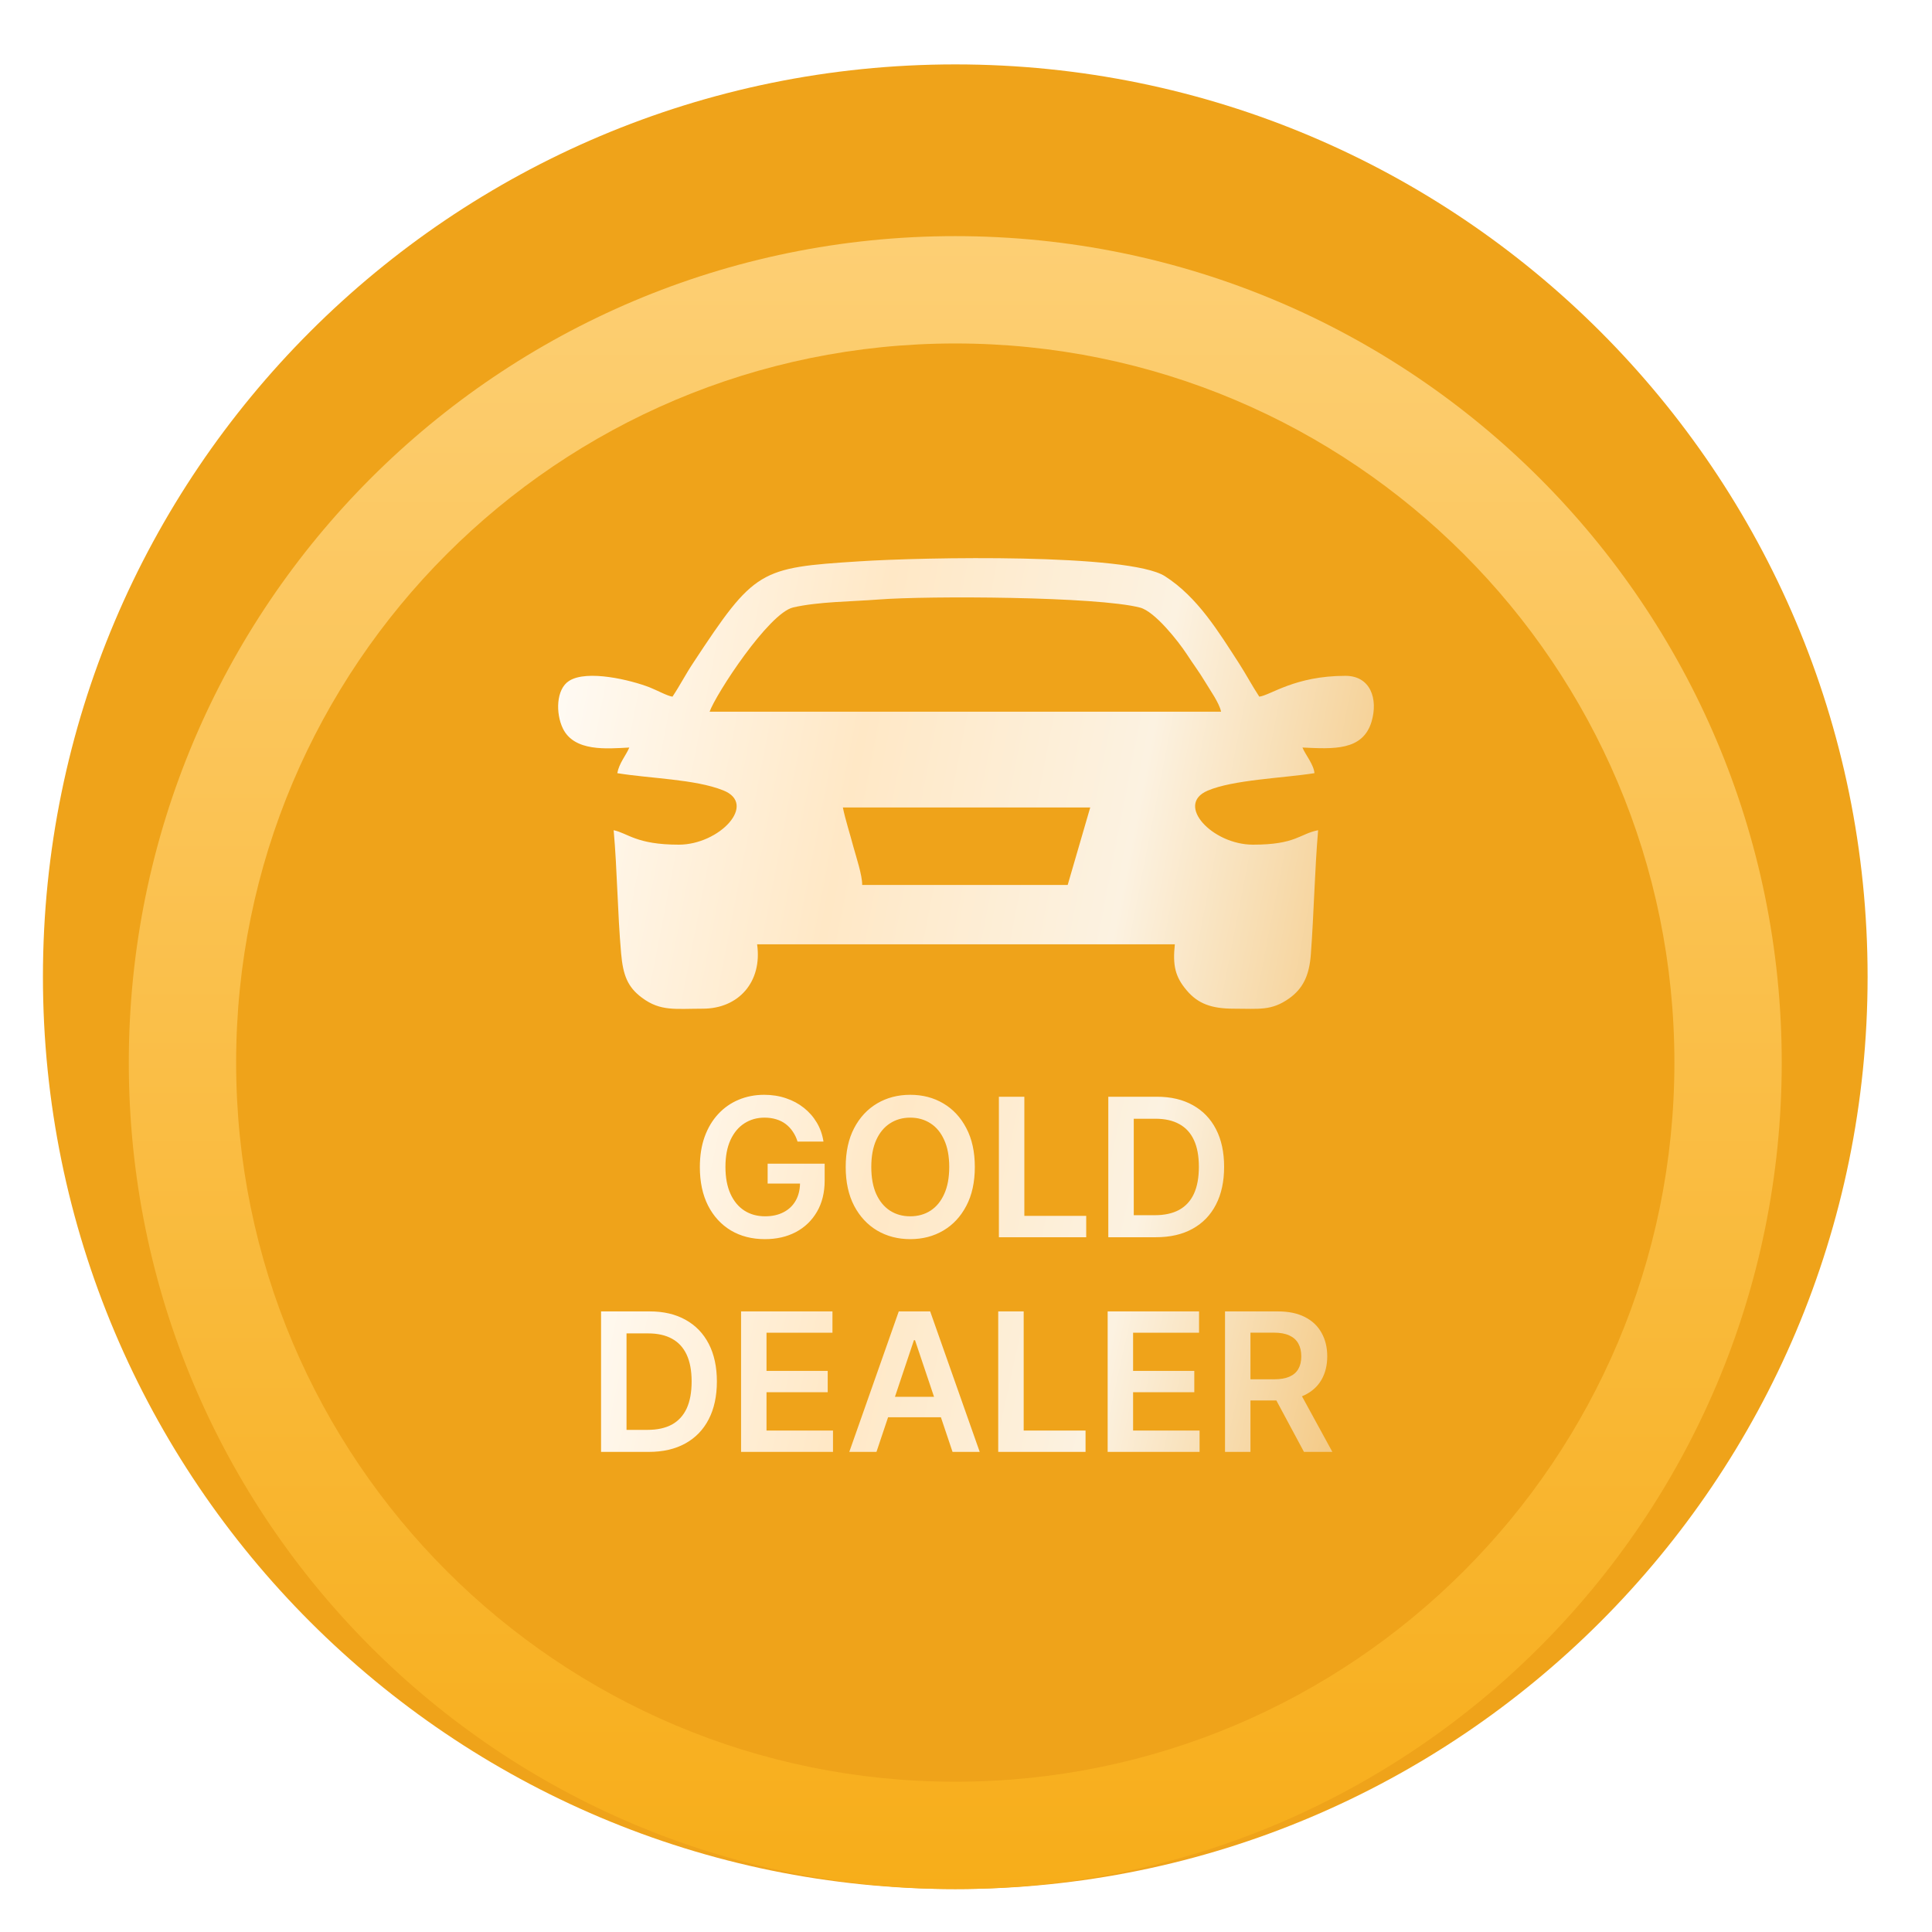 <svg width="90" height="90" viewBox="0 0 90 90" fill="none" xmlns="http://www.w3.org/2000/svg">
<path d="M87 45.5C87 22.028 67.972 3 44.5 3C21.028 3 2 22.028 2 45.5C2 68.972 21.028 88 44.5 88C67.972 88 87 68.972 87 45.5Z" fill="#EFA31A"/>
<g filter="url(#filter0_d_2_2602)">
<path d="M44.5 84C65.763 84 83 66.763 83 45.5C83 24.237 65.763 7 44.5 7C23.237 7 6 24.237 6 45.5C6 66.763 23.237 84 44.5 84Z" fill="url(#paint0_linear_2_2602)"/>
</g>
<g filter="url(#filter1_d_2_2602)">
<path d="M44.5 79C63.002 79 78 64.001 78 45.5C78 26.998 63.002 12 44.5 12C25.998 12 11 26.998 11 45.5C11 64.001 25.998 79 44.5 79Z" fill="#EFA31A"/>
</g>
<g filter="url(#filter2_d_2_2602)">
<path fill-rule="evenodd" clip-rule="evenodd" d="M39.264 34.615H50.787L49.737 38.224H40.163C40.172 37.784 39.887 36.931 39.754 36.447C39.611 35.899 39.371 35.154 39.264 34.615ZM33.053 30.162C33.338 29.345 35.812 25.556 36.951 25.296C38.125 25.026 39.665 25.026 40.919 24.928C43.224 24.748 51.125 24.784 53.11 25.305C53.795 25.484 54.88 26.858 55.281 27.468C55.583 27.935 55.859 28.294 56.144 28.77C56.357 29.129 56.802 29.749 56.882 30.153H33.053V30.162ZM31.327 29.453C31.096 29.426 30.589 29.147 30.268 29.022C29.37 28.672 27.35 28.187 26.514 28.716C25.9 29.102 25.882 30.234 26.22 30.934C26.754 32.029 28.275 31.877 29.316 31.823C29.156 32.2 28.845 32.541 28.756 33.017C30.286 33.268 32.377 33.295 33.685 33.816C35.305 34.453 33.516 36.348 31.621 36.348C29.637 36.348 29.245 35.809 28.587 35.675C28.756 37.578 28.765 39.499 28.934 41.412C29.023 42.426 29.236 42.983 29.904 43.477C30.767 44.123 31.461 43.988 32.742 43.988C34.406 43.988 35.518 42.74 35.269 40.99H54.729C54.622 41.977 54.747 42.507 55.281 43.135C55.806 43.755 56.428 43.988 57.478 43.988C58.662 43.988 59.222 44.096 60.05 43.513C60.682 43.064 60.993 42.462 61.064 41.456C61.207 39.553 61.242 37.578 61.403 35.675C60.531 35.845 60.379 36.348 58.368 36.348C56.482 36.348 54.729 34.489 56.251 33.834C57.443 33.322 59.756 33.25 61.233 33.017C61.198 32.613 60.815 32.164 60.673 31.823C62.088 31.886 63.485 31.994 63.894 30.611C64.205 29.551 63.84 28.483 62.675 28.483C60.317 28.483 59.187 29.39 58.662 29.453C58.315 28.923 58.057 28.429 57.728 27.917C56.767 26.436 55.797 24.82 54.266 23.841C52.593 22.773 43.028 22.952 40.021 23.15C35.376 23.446 35.154 23.536 32.297 27.872C31.932 28.42 31.692 28.905 31.327 29.453Z" fill="url(#paint1_linear_2_2602)"/>
</g>
<g filter="url(#filter3_d_2_2602)">
<path fill-rule="evenodd" clip-rule="evenodd" d="M36.932 51.716C37.026 51.853 37.1 52.007 37.153 52.18H38.361C38.312 51.858 38.209 51.564 38.051 51.298C37.893 51.031 37.692 50.801 37.447 50.607C37.204 50.413 36.926 50.264 36.613 50.16C36.3 50.053 35.962 50 35.6 50C35.172 50 34.775 50.077 34.411 50.23C34.047 50.381 33.729 50.603 33.458 50.895C33.188 51.185 32.977 51.537 32.826 51.953C32.676 52.368 32.602 52.84 32.602 53.369C32.602 54.059 32.729 54.656 32.982 55.158C33.238 55.659 33.593 56.046 34.047 56.319C34.502 56.589 35.032 56.724 35.635 56.724C36.176 56.724 36.656 56.615 37.073 56.395C37.491 56.174 37.819 55.858 38.057 55.449C38.296 55.04 38.416 54.555 38.416 53.995V53.209H35.76V54.136H37.268C37.262 54.436 37.196 54.699 37.07 54.925C36.938 55.16 36.749 55.341 36.504 55.468C36.261 55.596 35.974 55.66 35.641 55.66C35.275 55.66 34.953 55.572 34.676 55.395C34.399 55.216 34.183 54.955 34.027 54.612C33.872 54.269 33.794 53.85 33.794 53.356C33.794 52.866 33.872 52.45 34.027 52.109C34.185 51.766 34.401 51.506 34.676 51.33C34.951 51.153 35.264 51.064 35.616 51.064C35.812 51.064 35.993 51.09 36.159 51.141C36.325 51.19 36.472 51.264 36.6 51.361C36.73 51.459 36.841 51.578 36.932 51.716ZM45.014 55.174C45.279 54.672 45.411 54.068 45.411 53.362C45.411 52.657 45.279 52.054 45.014 51.553C44.752 51.05 44.394 50.666 43.941 50.4C43.489 50.133 42.977 50 42.403 50C41.83 50 41.317 50.133 40.863 50.4C40.411 50.666 40.053 51.05 39.789 51.553C39.527 52.054 39.396 52.657 39.396 53.362C39.396 54.065 39.527 54.668 39.789 55.171C40.053 55.672 40.411 56.056 40.863 56.325C41.317 56.591 41.83 56.724 42.403 56.724C42.977 56.724 43.489 56.591 43.941 56.325C44.394 56.059 44.752 55.675 45.014 55.174ZM43.985 52.106C44.141 52.447 44.219 52.866 44.219 53.362C44.219 53.859 44.141 54.278 43.985 54.621C43.832 54.962 43.619 55.221 43.346 55.398C43.073 55.573 42.759 55.66 42.403 55.66C42.047 55.66 41.733 55.573 41.461 55.398C41.188 55.221 40.974 54.962 40.818 54.621C40.665 54.278 40.588 53.859 40.588 53.362C40.588 52.866 40.665 52.447 40.818 52.106C40.974 51.763 41.188 51.504 41.461 51.33C41.733 51.153 42.047 51.064 42.403 51.064C42.759 51.064 43.073 51.153 43.346 51.33C43.619 51.504 43.832 51.763 43.985 52.106ZM46.532 56.635V50.09H47.718V55.641H50.6V56.635H46.532ZM51.629 56.635H53.847C54.512 56.635 55.081 56.504 55.554 56.242C56.029 55.98 56.393 55.604 56.644 55.114C56.898 54.624 57.024 54.038 57.024 53.356C57.024 52.676 56.899 52.092 56.647 51.604C56.396 51.117 56.036 50.743 55.567 50.483C55.1 50.221 54.542 50.09 53.892 50.09H51.629V56.635ZM53.79 55.609H52.815V51.115H53.825C54.268 51.115 54.639 51.199 54.937 51.365C55.238 51.529 55.465 51.777 55.618 52.109C55.772 52.44 55.848 52.855 55.848 53.356C55.848 53.856 55.772 54.274 55.618 54.609C55.465 54.941 55.236 55.191 54.931 55.36C54.626 55.526 54.246 55.609 53.79 55.609ZM30.218 66.635H28V60.09H30.263C30.913 60.09 31.471 60.221 31.938 60.483C32.406 60.743 32.766 61.117 33.018 61.604C33.269 62.092 33.395 62.676 33.395 63.356C33.395 64.038 33.268 64.624 33.015 65.114C32.763 65.604 32.4 65.98 31.925 66.242C31.452 66.504 30.883 66.635 30.218 66.635ZM29.186 65.609H30.16C30.616 65.609 30.997 65.526 31.302 65.36C31.606 65.191 31.835 64.941 31.989 64.609C32.142 64.274 32.219 63.856 32.219 63.356C32.219 62.855 32.142 62.44 31.989 62.109C31.835 61.777 31.608 61.529 31.308 61.365C31.01 61.199 30.639 61.115 30.196 61.115H29.186V65.609ZM34.522 60.09V66.635H38.804V65.641H35.707V63.854H38.558V62.861H35.707V61.084H38.779V60.09H34.522ZM40.829 66.635H39.563L41.868 60.09H43.331L45.639 66.635H44.373L43.831 65.021H41.37L40.829 66.635ZM42.625 61.432L43.511 64.069H41.69L42.574 61.432H42.625ZM46.501 60.09V66.635H50.569V65.641H47.687V60.09H46.501ZM51.599 66.635V60.09H55.856V61.084H52.784V62.861H55.635V63.854H52.784V65.641H55.881V66.635H51.599ZM57.066 60.09V66.635H58.251V64.238H59.458L60.744 66.635H62.067L60.651 64.044C60.694 64.026 60.736 64.008 60.776 63.989C61.121 63.82 61.382 63.583 61.559 63.276C61.738 62.967 61.828 62.603 61.828 62.183C61.828 61.765 61.739 61.4 61.562 61.087C61.388 60.771 61.129 60.526 60.786 60.352C60.445 60.177 60.023 60.09 59.52 60.09H57.066ZM58.251 63.254H59.344C59.638 63.254 59.879 63.213 60.066 63.132C60.254 63.049 60.392 62.929 60.482 62.771C60.574 62.611 60.619 62.415 60.619 62.183C60.619 61.951 60.574 61.752 60.482 61.588C60.39 61.422 60.251 61.297 60.063 61.211C59.876 61.124 59.634 61.08 59.338 61.08H58.251V63.254Z" fill="url(#paint2_linear_2_2602)"/>
</g>
<defs>
<filter id="filter0_d_2_2602" x="4" y="7" width="81" height="83" filterUnits="userSpaceOnUse" color-interpolation-filters="sRGB">
<feFlood flood-opacity="0" result="BackgroundImageFix"/>
<feColorMatrix in="SourceAlpha" type="matrix" values="0 0 0 0 0 0 0 0 0 0 0 0 0 0 0 0 0 0 127 0" result="hardAlpha"/>
<feOffset dy="4"/>
<feGaussianBlur stdDeviation="1"/>
<feColorMatrix type="matrix" values="0 0 0 0 0 0 0 0 0 0 0 0 0 0 0 0 0 0 0.6 0"/>
<feBlend mode="normal" in2="BackgroundImageFix" result="effect1_dropShadow_2_2602"/>
<feBlend mode="normal" in="SourceGraphic" in2="effect1_dropShadow_2_2602" result="shape"/>
</filter>
<filter id="filter1_d_2_2602" x="5" y="10" width="79" height="79" filterUnits="userSpaceOnUse" color-interpolation-filters="sRGB">
<feFlood flood-opacity="0" result="BackgroundImageFix"/>
<feColorMatrix in="SourceAlpha" type="matrix" values="0 0 0 0 0 0 0 0 0 0 0 0 0 0 0 0 0 0 127 0" result="hardAlpha"/>
<feOffset dy="4"/>
<feGaussianBlur stdDeviation="3"/>
<feColorMatrix type="matrix" values="0 0 0 0 0 0 0 0 0 0 0 0 0 0 0 0 0 0 0.8 0"/>
<feBlend mode="normal" in2="BackgroundImageFix" result="effect1_dropShadow_2_2602"/>
<feBlend mode="normal" in="SourceGraphic" in2="effect1_dropShadow_2_2602" result="shape"/>
</filter>
<filter id="filter2_d_2_2602" x="21" y="21" width="48" height="31" filterUnits="userSpaceOnUse" color-interpolation-filters="sRGB">
<feFlood flood-opacity="0" result="BackgroundImageFix"/>
<feColorMatrix in="SourceAlpha" type="matrix" values="0 0 0 0 0 0 0 0 0 0 0 0 0 0 0 0 0 0 127 0" result="hardAlpha"/>
<feOffset dy="3"/>
<feGaussianBlur stdDeviation="2.5"/>
<feColorMatrix type="matrix" values="0 0 0 0 0 0 0 0 0 0 0 0 0 0 0 0 0 0 1 0"/>
<feBlend mode="normal" in2="BackgroundImageFix" result="effect1_dropShadow_2_2602"/>
<feBlend mode="normal" in="SourceGraphic" in2="effect1_dropShadow_2_2602" result="shape"/>
</filter>
<filter id="filter3_d_2_2602" x="26" y="49" width="38.067" height="20.635" filterUnits="userSpaceOnUse" color-interpolation-filters="sRGB">
<feFlood flood-opacity="0" result="BackgroundImageFix"/>
<feColorMatrix in="SourceAlpha" type="matrix" values="0 0 0 0 0 0 0 0 0 0 0 0 0 0 0 0 0 0 127 0" result="hardAlpha"/>
<feOffset dy="1"/>
<feGaussianBlur stdDeviation="1"/>
<feColorMatrix type="matrix" values="0 0 0 0 0 0 0 0 0 0 0 0 0 0 0 0 0 0 1 0"/>
<feBlend mode="normal" in2="BackgroundImageFix" result="effect1_dropShadow_2_2602"/>
<feBlend mode="normal" in="SourceGraphic" in2="effect1_dropShadow_2_2602" result="shape"/>
</filter>
<linearGradient id="paint0_linear_2_2602" x1="44" y1="4.5" x2="44" y2="87" gradientUnits="userSpaceOnUse">
<stop stop-color="#FDD077"/>
<stop offset="1" stop-color="#F7AC16"/>
</linearGradient>
<linearGradient id="paint1_linear_2_2602" x1="21.529" y1="32.512" x2="66.196" y2="41.186" gradientUnits="userSpaceOnUse">
<stop stop-color="white"/>
<stop offset="0.396" stop-color="#FFE8C6"/>
<stop offset="0.688" stop-color="#FCF2E1"/>
<stop offset="1" stop-color="#F3C57B"/>
</linearGradient>
<linearGradient id="paint2_linear_2_2602" x1="23.992" y1="57.535" x2="63.632" y2="66.246" gradientUnits="userSpaceOnUse">
<stop stop-color="white"/>
<stop offset="0.396" stop-color="#FFE8C6"/>
<stop offset="0.688" stop-color="#FCF2E1"/>
<stop offset="1" stop-color="#F3C57B"/>
</linearGradient>
</defs>
</svg>
